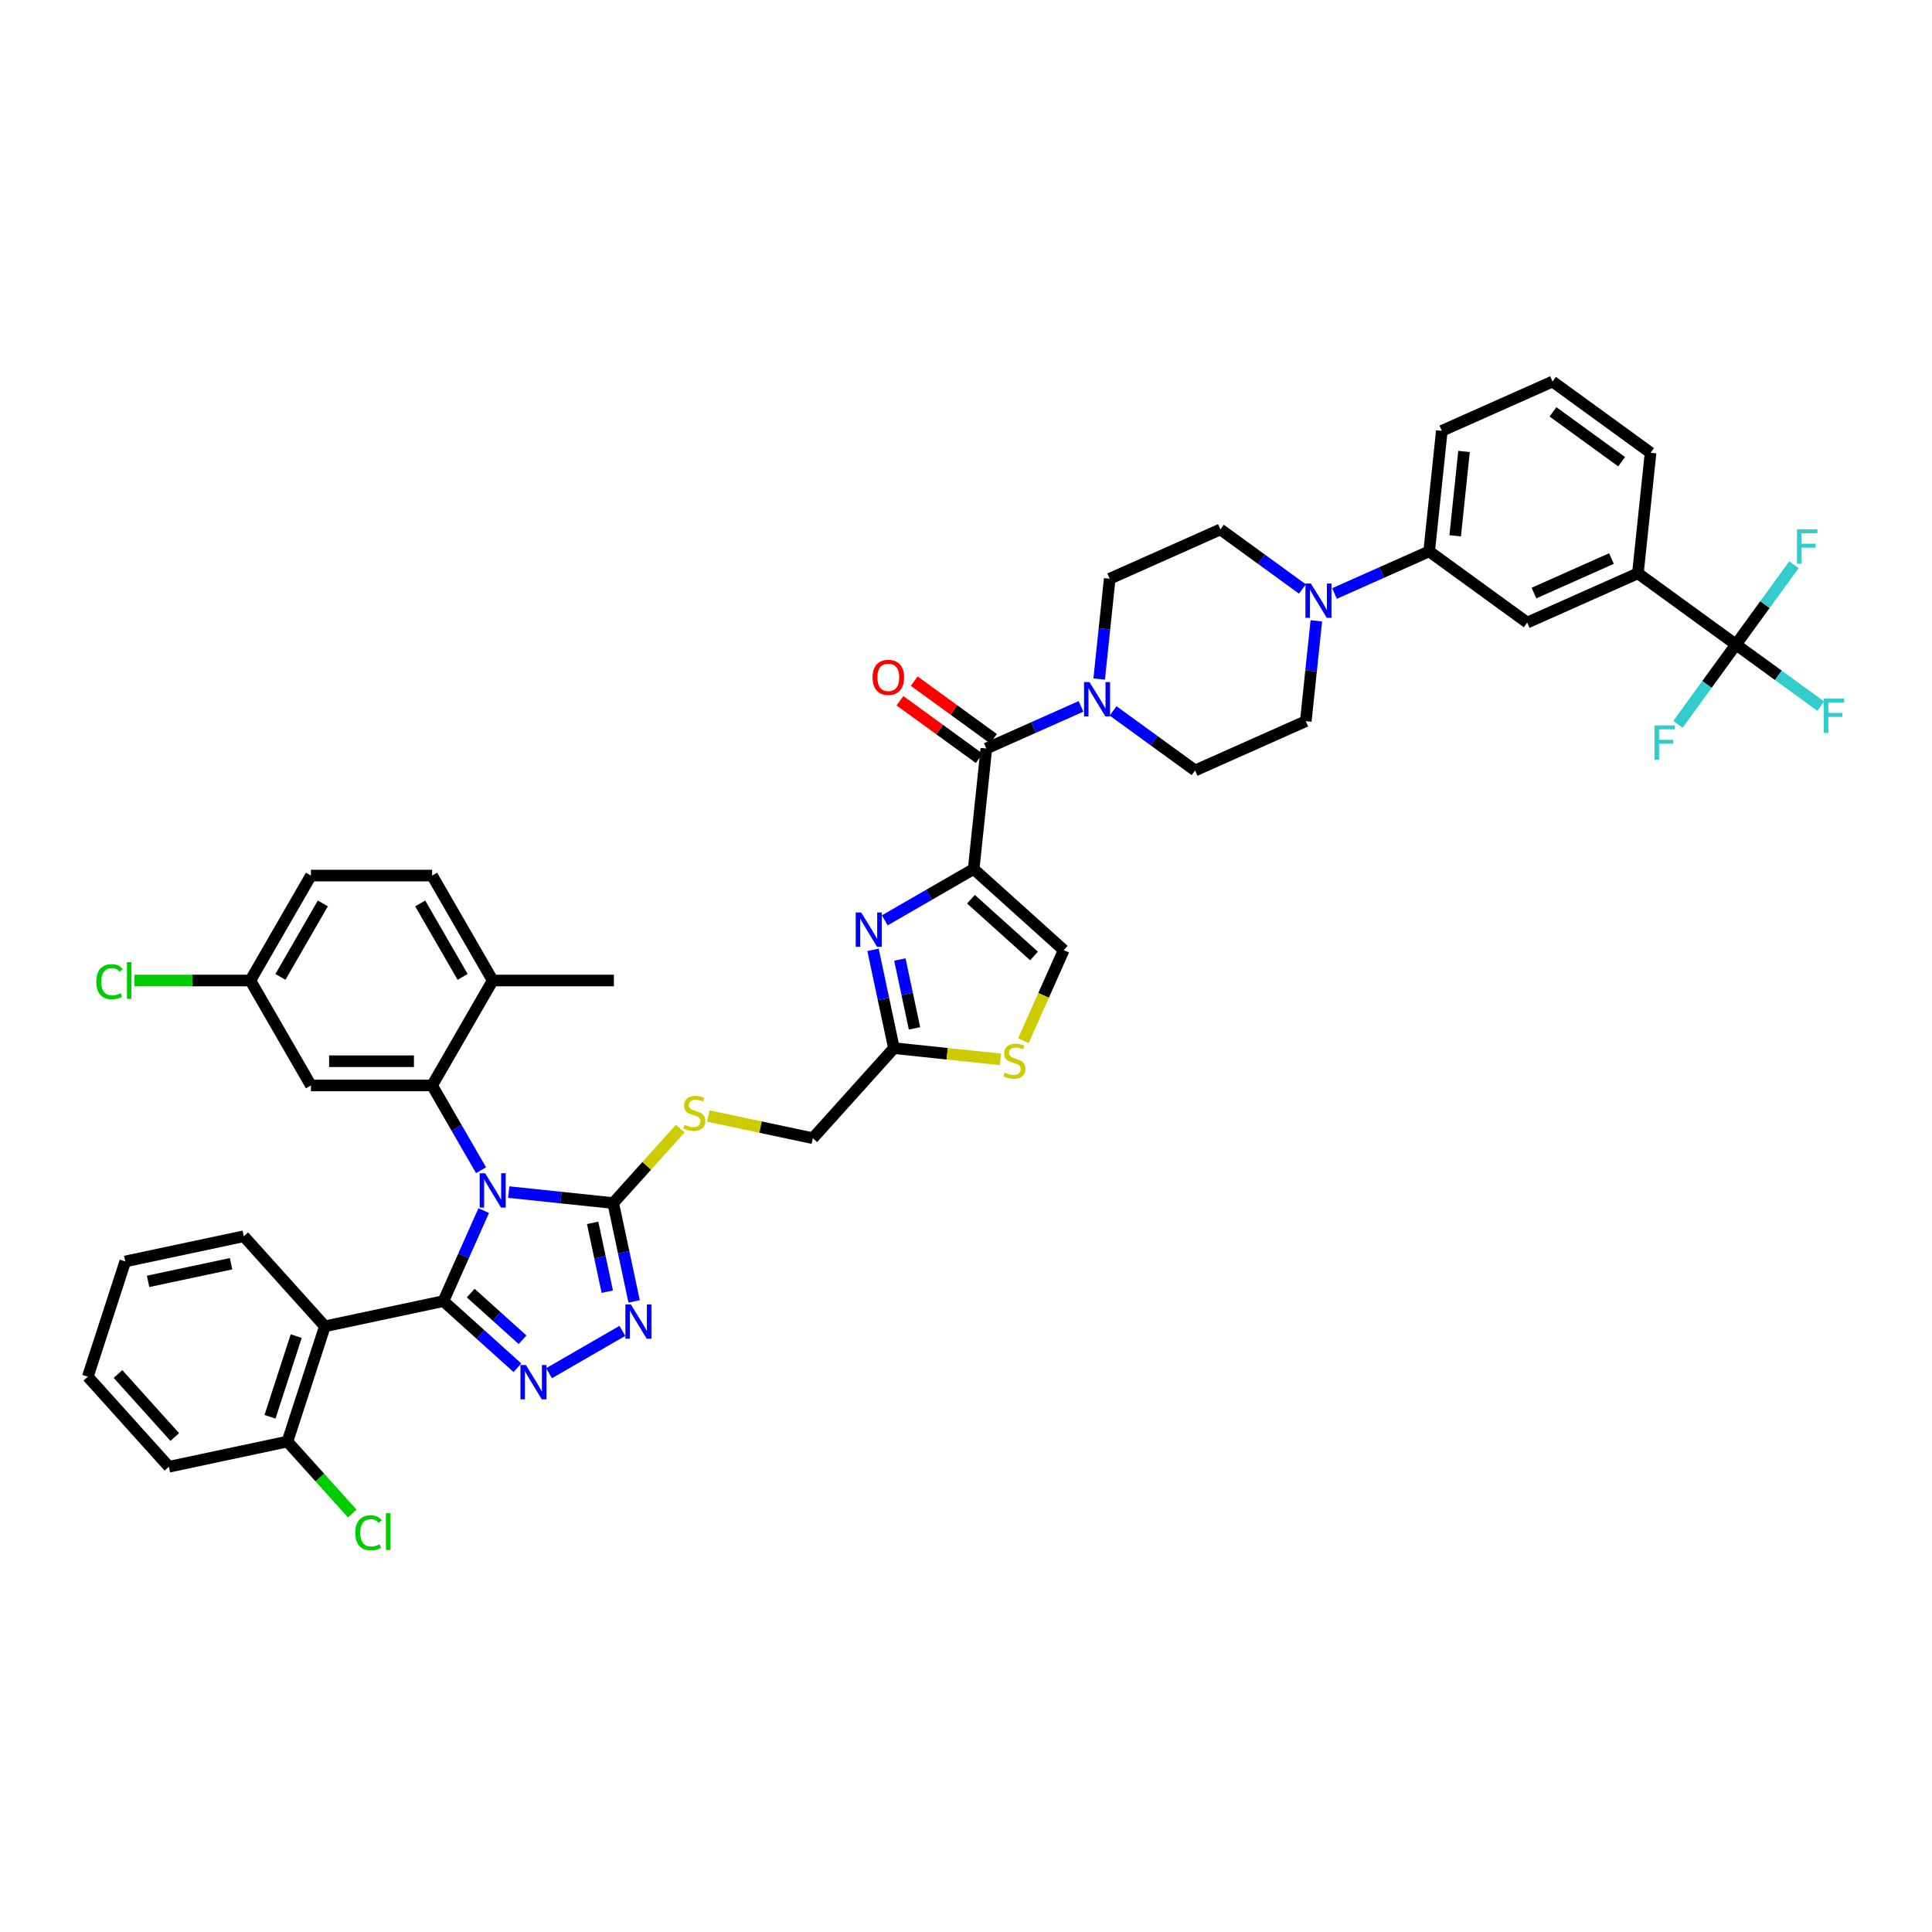 <?xml version='1.0' encoding='iso-8859-1'?>
<svg version='1.1' baseProfile='full'
              xmlns='http://www.w3.org/2000/svg'
                      xmlns:rdkit='http://www.rdkit.org/xml'
                      xmlns:xlink='http://www.w3.org/1999/xlink'
                  xml:space='preserve'
width='1000px' height='1000px' viewBox='0 0 1000 1000'>
<!-- END OF HEADER -->
<rect style='opacity:1.0;fill:#FFFFFF;stroke:none' width='1000' height='1000' x='0' y='0'> </rect>
<path class='bond-0' d='M 898.52,333.608 L 847.776,296.741' style='fill:none;fill-rule:evenodd;stroke:#000000;stroke-width:6px;stroke-linecap:butt;stroke-linejoin:miter;stroke-opacity:1' />
<path class='bond-1' d='M 898.52,333.608 L 920.467,349.554' style='fill:none;fill-rule:evenodd;stroke:#000000;stroke-width:6px;stroke-linecap:butt;stroke-linejoin:miter;stroke-opacity:1' />
<path class='bond-1' d='M 920.467,349.554 L 942.415,365.5' style='fill:none;fill-rule:evenodd;stroke:#33CCCC;stroke-width:6px;stroke-linecap:butt;stroke-linejoin:miter;stroke-opacity:1' />
<path class='bond-2' d='M 898.52,333.608 L 883.511,354.267' style='fill:none;fill-rule:evenodd;stroke:#000000;stroke-width:6px;stroke-linecap:butt;stroke-linejoin:miter;stroke-opacity:1' />
<path class='bond-2' d='M 883.511,354.267 L 868.502,374.925' style='fill:none;fill-rule:evenodd;stroke:#33CCCC;stroke-width:6px;stroke-linecap:butt;stroke-linejoin:miter;stroke-opacity:1' />
<path class='bond-3' d='M 898.52,333.608 L 913.529,312.95' style='fill:none;fill-rule:evenodd;stroke:#000000;stroke-width:6px;stroke-linecap:butt;stroke-linejoin:miter;stroke-opacity:1' />
<path class='bond-3' d='M 913.529,312.95 L 928.538,292.292' style='fill:none;fill-rule:evenodd;stroke:#33CCCC;stroke-width:6px;stroke-linecap:butt;stroke-linejoin:miter;stroke-opacity:1' />
<path class='bond-4' d='M 514.217,382.357 L 493.706,367.455' style='fill:none;fill-rule:evenodd;stroke:#000000;stroke-width:6px;stroke-linecap:butt;stroke-linejoin:miter;stroke-opacity:1' />
<path class='bond-4' d='M 493.706,367.455 L 473.195,352.553' style='fill:none;fill-rule:evenodd;stroke:#FF0000;stroke-width:6px;stroke-linecap:butt;stroke-linejoin:miter;stroke-opacity:1' />
<path class='bond-4' d='M 506.844,392.506 L 486.333,377.604' style='fill:none;fill-rule:evenodd;stroke:#000000;stroke-width:6px;stroke-linecap:butt;stroke-linejoin:miter;stroke-opacity:1' />
<path class='bond-4' d='M 486.333,377.604 L 465.822,362.702' style='fill:none;fill-rule:evenodd;stroke:#FF0000;stroke-width:6px;stroke-linecap:butt;stroke-linejoin:miter;stroke-opacity:1' />
<path class='bond-5' d='M 510.53,387.432 L 535.028,376.525' style='fill:none;fill-rule:evenodd;stroke:#000000;stroke-width:6px;stroke-linecap:butt;stroke-linejoin:miter;stroke-opacity:1' />
<path class='bond-5' d='M 535.028,376.525 L 559.526,365.617' style='fill:none;fill-rule:evenodd;stroke:#0000FF;stroke-width:6px;stroke-linecap:butt;stroke-linejoin:miter;stroke-opacity:1' />
<path class='bond-6' d='M 510.53,387.432 L 503.974,449.811' style='fill:none;fill-rule:evenodd;stroke:#000000;stroke-width:6px;stroke-linecap:butt;stroke-linejoin:miter;stroke-opacity:1' />
<path class='bond-7' d='M 568.929,351.47 L 571.658,325.506' style='fill:none;fill-rule:evenodd;stroke:#0000FF;stroke-width:6px;stroke-linecap:butt;stroke-linejoin:miter;stroke-opacity:1' />
<path class='bond-7' d='M 571.658,325.506 L 574.387,299.541' style='fill:none;fill-rule:evenodd;stroke:#000000;stroke-width:6px;stroke-linecap:butt;stroke-linejoin:miter;stroke-opacity:1' />
<path class='bond-8' d='M 576.135,367.954 L 597.355,383.371' style='fill:none;fill-rule:evenodd;stroke:#0000FF;stroke-width:6px;stroke-linecap:butt;stroke-linejoin:miter;stroke-opacity:1' />
<path class='bond-8' d='M 597.355,383.371 L 618.575,398.788' style='fill:none;fill-rule:evenodd;stroke:#000000;stroke-width:6px;stroke-linecap:butt;stroke-linejoin:miter;stroke-opacity:1' />
<path class='bond-9' d='M 690.736,307.199 L 715.234,296.292' style='fill:none;fill-rule:evenodd;stroke:#0000FF;stroke-width:6px;stroke-linecap:butt;stroke-linejoin:miter;stroke-opacity:1' />
<path class='bond-9' d='M 715.234,296.292 L 739.732,285.385' style='fill:none;fill-rule:evenodd;stroke:#000000;stroke-width:6px;stroke-linecap:butt;stroke-linejoin:miter;stroke-opacity:1' />
<path class='bond-10' d='M 674.127,304.863 L 652.907,289.446' style='fill:none;fill-rule:evenodd;stroke:#0000FF;stroke-width:6px;stroke-linecap:butt;stroke-linejoin:miter;stroke-opacity:1' />
<path class='bond-10' d='M 652.907,289.446 L 631.687,274.029' style='fill:none;fill-rule:evenodd;stroke:#000000;stroke-width:6px;stroke-linecap:butt;stroke-linejoin:miter;stroke-opacity:1' />
<path class='bond-11' d='M 681.333,321.346 L 678.604,347.311' style='fill:none;fill-rule:evenodd;stroke:#0000FF;stroke-width:6px;stroke-linecap:butt;stroke-linejoin:miter;stroke-opacity:1' />
<path class='bond-11' d='M 678.604,347.311 L 675.875,373.276' style='fill:none;fill-rule:evenodd;stroke:#000000;stroke-width:6px;stroke-linecap:butt;stroke-linejoin:miter;stroke-opacity:1' />
<path class='bond-12' d='M 263.328,617.025 L 290.365,619.867' style='fill:none;fill-rule:evenodd;stroke:#0000FF;stroke-width:6px;stroke-linecap:butt;stroke-linejoin:miter;stroke-opacity:1' />
<path class='bond-12' d='M 290.365,619.867 L 317.403,622.709' style='fill:none;fill-rule:evenodd;stroke:#000000;stroke-width:6px;stroke-linecap:butt;stroke-linejoin:miter;stroke-opacity:1' />
<path class='bond-13' d='M 250.371,626.602 L 239.941,650.028' style='fill:none;fill-rule:evenodd;stroke:#0000FF;stroke-width:6px;stroke-linecap:butt;stroke-linejoin:miter;stroke-opacity:1' />
<path class='bond-13' d='M 239.941,650.028 L 229.512,673.453' style='fill:none;fill-rule:evenodd;stroke:#000000;stroke-width:6px;stroke-linecap:butt;stroke-linejoin:miter;stroke-opacity:1' />
<path class='bond-14' d='M 248.99,605.703 L 236.326,583.768' style='fill:none;fill-rule:evenodd;stroke:#0000FF;stroke-width:6px;stroke-linecap:butt;stroke-linejoin:miter;stroke-opacity:1' />
<path class='bond-14' d='M 236.326,583.768 L 223.662,561.833' style='fill:none;fill-rule:evenodd;stroke:#000000;stroke-width:6px;stroke-linecap:butt;stroke-linejoin:miter;stroke-opacity:1' />
<path class='bond-15' d='M 317.403,622.709 L 322.813,648.16' style='fill:none;fill-rule:evenodd;stroke:#000000;stroke-width:6px;stroke-linecap:butt;stroke-linejoin:miter;stroke-opacity:1' />
<path class='bond-15' d='M 322.813,648.16 L 328.223,673.612' style='fill:none;fill-rule:evenodd;stroke:#0000FF;stroke-width:6px;stroke-linecap:butt;stroke-linejoin:miter;stroke-opacity:1' />
<path class='bond-15' d='M 306.755,632.953 L 310.542,650.768' style='fill:none;fill-rule:evenodd;stroke:#000000;stroke-width:6px;stroke-linecap:butt;stroke-linejoin:miter;stroke-opacity:1' />
<path class='bond-15' d='M 310.542,650.768 L 314.329,668.584' style='fill:none;fill-rule:evenodd;stroke:#0000FF;stroke-width:6px;stroke-linecap:butt;stroke-linejoin:miter;stroke-opacity:1' />
<path class='bond-16' d='M 317.403,622.709 L 334.756,603.436' style='fill:none;fill-rule:evenodd;stroke:#000000;stroke-width:6px;stroke-linecap:butt;stroke-linejoin:miter;stroke-opacity:1' />
<path class='bond-16' d='M 334.756,603.436 L 352.11,584.163' style='fill:none;fill-rule:evenodd;stroke:#CCCC00;stroke-width:6px;stroke-linecap:butt;stroke-linejoin:miter;stroke-opacity:1' />
<path class='bond-17' d='M 322.139,688.856 L 284.189,710.767' style='fill:none;fill-rule:evenodd;stroke:#0000FF;stroke-width:6px;stroke-linecap:butt;stroke-linejoin:miter;stroke-opacity:1' />
<path class='bond-18' d='M 267.82,707.945 L 248.666,690.699' style='fill:none;fill-rule:evenodd;stroke:#0000FF;stroke-width:6px;stroke-linecap:butt;stroke-linejoin:miter;stroke-opacity:1' />
<path class='bond-18' d='M 248.666,690.699 L 229.512,673.453' style='fill:none;fill-rule:evenodd;stroke:#000000;stroke-width:6px;stroke-linecap:butt;stroke-linejoin:miter;stroke-opacity:1' />
<path class='bond-18' d='M 270.467,693.449 L 257.06,681.377' style='fill:none;fill-rule:evenodd;stroke:#0000FF;stroke-width:6px;stroke-linecap:butt;stroke-linejoin:miter;stroke-opacity:1' />
<path class='bond-18' d='M 257.06,681.377 L 243.652,669.304' style='fill:none;fill-rule:evenodd;stroke:#000000;stroke-width:6px;stroke-linecap:butt;stroke-linejoin:miter;stroke-opacity:1' />
<path class='bond-19' d='M 229.512,673.453 L 168.159,686.494' style='fill:none;fill-rule:evenodd;stroke:#000000;stroke-width:6px;stroke-linecap:butt;stroke-linejoin:miter;stroke-opacity:1' />
<path class='bond-20' d='M 223.662,561.833 L 160.939,561.833' style='fill:none;fill-rule:evenodd;stroke:#000000;stroke-width:6px;stroke-linecap:butt;stroke-linejoin:miter;stroke-opacity:1' />
<path class='bond-20' d='M 214.254,549.288 L 170.347,549.288' style='fill:none;fill-rule:evenodd;stroke:#000000;stroke-width:6px;stroke-linecap:butt;stroke-linejoin:miter;stroke-opacity:1' />
<path class='bond-21' d='M 223.662,561.833 L 255.023,507.513' style='fill:none;fill-rule:evenodd;stroke:#000000;stroke-width:6px;stroke-linecap:butt;stroke-linejoin:miter;stroke-opacity:1' />
<path class='bond-22' d='M 366.636,577.64 L 393.681,583.389' style='fill:none;fill-rule:evenodd;stroke:#CCCC00;stroke-width:6px;stroke-linecap:butt;stroke-linejoin:miter;stroke-opacity:1' />
<path class='bond-22' d='M 393.681,583.389 L 420.725,589.137' style='fill:none;fill-rule:evenodd;stroke:#000000;stroke-width:6px;stroke-linecap:butt;stroke-linejoin:miter;stroke-opacity:1' />
<path class='bond-23' d='M 420.725,589.137 L 462.695,542.525' style='fill:none;fill-rule:evenodd;stroke:#000000;stroke-width:6px;stroke-linecap:butt;stroke-linejoin:miter;stroke-opacity:1' />
<path class='bond-24' d='M 462.695,542.525 L 457.285,517.074' style='fill:none;fill-rule:evenodd;stroke:#000000;stroke-width:6px;stroke-linecap:butt;stroke-linejoin:miter;stroke-opacity:1' />
<path class='bond-24' d='M 457.285,517.074 L 451.875,491.622' style='fill:none;fill-rule:evenodd;stroke:#0000FF;stroke-width:6px;stroke-linecap:butt;stroke-linejoin:miter;stroke-opacity:1' />
<path class='bond-24' d='M 473.343,532.282 L 469.556,514.466' style='fill:none;fill-rule:evenodd;stroke:#000000;stroke-width:6px;stroke-linecap:butt;stroke-linejoin:miter;stroke-opacity:1' />
<path class='bond-24' d='M 469.556,514.466 L 465.769,496.65' style='fill:none;fill-rule:evenodd;stroke:#0000FF;stroke-width:6px;stroke-linecap:butt;stroke-linejoin:miter;stroke-opacity:1' />
<path class='bond-25' d='M 462.695,542.525 L 490.253,545.422' style='fill:none;fill-rule:evenodd;stroke:#000000;stroke-width:6px;stroke-linecap:butt;stroke-linejoin:miter;stroke-opacity:1' />
<path class='bond-25' d='M 490.253,545.422 L 517.811,548.318' style='fill:none;fill-rule:evenodd;stroke:#CCCC00;stroke-width:6px;stroke-linecap:butt;stroke-linejoin:miter;stroke-opacity:1' />
<path class='bond-26' d='M 457.959,476.378 L 480.966,463.095' style='fill:none;fill-rule:evenodd;stroke:#0000FF;stroke-width:6px;stroke-linecap:butt;stroke-linejoin:miter;stroke-opacity:1' />
<path class='bond-26' d='M 480.966,463.095 L 503.974,449.811' style='fill:none;fill-rule:evenodd;stroke:#000000;stroke-width:6px;stroke-linecap:butt;stroke-linejoin:miter;stroke-opacity:1' />
<path class='bond-27' d='M 503.974,449.811 L 550.586,491.781' style='fill:none;fill-rule:evenodd;stroke:#000000;stroke-width:6px;stroke-linecap:butt;stroke-linejoin:miter;stroke-opacity:1' />
<path class='bond-27' d='M 502.572,465.429 L 535.201,494.808' style='fill:none;fill-rule:evenodd;stroke:#000000;stroke-width:6px;stroke-linecap:butt;stroke-linejoin:miter;stroke-opacity:1' />
<path class='bond-28' d='M 550.586,491.781 L 540.151,515.219' style='fill:none;fill-rule:evenodd;stroke:#000000;stroke-width:6px;stroke-linecap:butt;stroke-linejoin:miter;stroke-opacity:1' />
<path class='bond-28' d='M 540.151,515.219 L 529.716,538.657' style='fill:none;fill-rule:evenodd;stroke:#CCCC00;stroke-width:6px;stroke-linecap:butt;stroke-linejoin:miter;stroke-opacity:1' />
<path class='bond-29' d='M 160.939,561.833 L 129.577,507.513' style='fill:none;fill-rule:evenodd;stroke:#000000;stroke-width:6px;stroke-linecap:butt;stroke-linejoin:miter;stroke-opacity:1' />
<path class='bond-30' d='M 129.577,507.513 L 160.939,453.193' style='fill:none;fill-rule:evenodd;stroke:#000000;stroke-width:6px;stroke-linecap:butt;stroke-linejoin:miter;stroke-opacity:1' />
<path class='bond-30' d='M 145.146,505.637 L 167.099,467.614' style='fill:none;fill-rule:evenodd;stroke:#000000;stroke-width:6px;stroke-linecap:butt;stroke-linejoin:miter;stroke-opacity:1' />
<path class='bond-31' d='M 129.577,507.513 L 99.577,507.513' style='fill:none;fill-rule:evenodd;stroke:#000000;stroke-width:6px;stroke-linecap:butt;stroke-linejoin:miter;stroke-opacity:1' />
<path class='bond-31' d='M 99.577,507.513 L 69.576,507.513' style='fill:none;fill-rule:evenodd;stroke:#00CC00;stroke-width:6px;stroke-linecap:butt;stroke-linejoin:miter;stroke-opacity:1' />
<path class='bond-32' d='M 160.939,453.193 L 223.662,453.193' style='fill:none;fill-rule:evenodd;stroke:#000000;stroke-width:6px;stroke-linecap:butt;stroke-linejoin:miter;stroke-opacity:1' />
<path class='bond-33' d='M 223.662,453.193 L 255.023,507.513' style='fill:none;fill-rule:evenodd;stroke:#000000;stroke-width:6px;stroke-linecap:butt;stroke-linejoin:miter;stroke-opacity:1' />
<path class='bond-33' d='M 217.502,467.614 L 239.455,505.637' style='fill:none;fill-rule:evenodd;stroke:#000000;stroke-width:6px;stroke-linecap:butt;stroke-linejoin:miter;stroke-opacity:1' />
<path class='bond-34' d='M 255.023,507.513 L 317.747,507.513' style='fill:none;fill-rule:evenodd;stroke:#000000;stroke-width:6px;stroke-linecap:butt;stroke-linejoin:miter;stroke-opacity:1' />
<path class='bond-35' d='M 168.159,686.494 L 148.777,746.147' style='fill:none;fill-rule:evenodd;stroke:#000000;stroke-width:6px;stroke-linecap:butt;stroke-linejoin:miter;stroke-opacity:1' />
<path class='bond-35' d='M 153.321,691.565 L 139.754,733.322' style='fill:none;fill-rule:evenodd;stroke:#000000;stroke-width:6px;stroke-linecap:butt;stroke-linejoin:miter;stroke-opacity:1' />
<path class='bond-36' d='M 168.159,686.494 L 126.189,639.881' style='fill:none;fill-rule:evenodd;stroke:#000000;stroke-width:6px;stroke-linecap:butt;stroke-linejoin:miter;stroke-opacity:1' />
<path class='bond-37' d='M 148.777,746.147 L 87.424,759.188' style='fill:none;fill-rule:evenodd;stroke:#000000;stroke-width:6px;stroke-linecap:butt;stroke-linejoin:miter;stroke-opacity:1' />
<path class='bond-38' d='M 148.777,746.147 L 165.553,764.779' style='fill:none;fill-rule:evenodd;stroke:#000000;stroke-width:6px;stroke-linecap:butt;stroke-linejoin:miter;stroke-opacity:1' />
<path class='bond-38' d='M 165.553,764.779 L 182.329,783.411' style='fill:none;fill-rule:evenodd;stroke:#00CC00;stroke-width:6px;stroke-linecap:butt;stroke-linejoin:miter;stroke-opacity:1' />
<path class='bond-39' d='M 87.424,759.188 L 45.455,712.576' style='fill:none;fill-rule:evenodd;stroke:#000000;stroke-width:6px;stroke-linecap:butt;stroke-linejoin:miter;stroke-opacity:1' />
<path class='bond-39' d='M 90.451,743.802 L 61.072,711.173' style='fill:none;fill-rule:evenodd;stroke:#000000;stroke-width:6px;stroke-linecap:butt;stroke-linejoin:miter;stroke-opacity:1' />
<path class='bond-40' d='M 45.455,712.576 L 64.837,652.922' style='fill:none;fill-rule:evenodd;stroke:#000000;stroke-width:6px;stroke-linecap:butt;stroke-linejoin:miter;stroke-opacity:1' />
<path class='bond-41' d='M 64.837,652.922 L 126.189,639.881' style='fill:none;fill-rule:evenodd;stroke:#000000;stroke-width:6px;stroke-linecap:butt;stroke-linejoin:miter;stroke-opacity:1' />
<path class='bond-41' d='M 76.648,663.237 L 119.595,654.108' style='fill:none;fill-rule:evenodd;stroke:#000000;stroke-width:6px;stroke-linecap:butt;stroke-linejoin:miter;stroke-opacity:1' />
<path class='bond-42' d='M 847.776,296.741 L 790.476,322.252' style='fill:none;fill-rule:evenodd;stroke:#000000;stroke-width:6px;stroke-linecap:butt;stroke-linejoin:miter;stroke-opacity:1' />
<path class='bond-42' d='M 834.079,289.107 L 793.969,306.966' style='fill:none;fill-rule:evenodd;stroke:#000000;stroke-width:6px;stroke-linecap:butt;stroke-linejoin:miter;stroke-opacity:1' />
<path class='bond-43' d='M 847.776,296.741 L 854.332,234.361' style='fill:none;fill-rule:evenodd;stroke:#000000;stroke-width:6px;stroke-linecap:butt;stroke-linejoin:miter;stroke-opacity:1' />
<path class='bond-44' d='M 739.732,285.385 L 790.476,322.252' style='fill:none;fill-rule:evenodd;stroke:#000000;stroke-width:6px;stroke-linecap:butt;stroke-linejoin:miter;stroke-opacity:1' />
<path class='bond-45' d='M 739.732,285.385 L 746.288,223.005' style='fill:none;fill-rule:evenodd;stroke:#000000;stroke-width:6px;stroke-linecap:butt;stroke-linejoin:miter;stroke-opacity:1' />
<path class='bond-45' d='M 753.191,277.339 L 757.781,233.674' style='fill:none;fill-rule:evenodd;stroke:#000000;stroke-width:6px;stroke-linecap:butt;stroke-linejoin:miter;stroke-opacity:1' />
<path class='bond-46' d='M 631.687,274.029 L 574.387,299.541' style='fill:none;fill-rule:evenodd;stroke:#000000;stroke-width:6px;stroke-linecap:butt;stroke-linejoin:miter;stroke-opacity:1' />
<path class='bond-47' d='M 675.875,373.276 L 618.575,398.788' style='fill:none;fill-rule:evenodd;stroke:#000000;stroke-width:6px;stroke-linecap:butt;stroke-linejoin:miter;stroke-opacity:1' />
<path class='bond-48' d='M 854.332,234.361 L 803.588,197.494' style='fill:none;fill-rule:evenodd;stroke:#000000;stroke-width:6px;stroke-linecap:butt;stroke-linejoin:miter;stroke-opacity:1' />
<path class='bond-48' d='M 839.347,238.98 L 803.827,213.173' style='fill:none;fill-rule:evenodd;stroke:#000000;stroke-width:6px;stroke-linecap:butt;stroke-linejoin:miter;stroke-opacity:1' />
<path class='bond-49' d='M 746.288,223.005 L 803.588,197.494' style='fill:none;fill-rule:evenodd;stroke:#000000;stroke-width:6px;stroke-linecap:butt;stroke-linejoin:miter;stroke-opacity:1' />
<path  class='atom-2' d='M 451.632 350.614
Q 451.632 346.349, 453.74 343.966
Q 455.847 341.582, 459.786 341.582
Q 463.725 341.582, 465.833 343.966
Q 467.94 346.349, 467.94 350.614
Q 467.94 354.93, 465.808 357.388
Q 463.675 359.822, 459.786 359.822
Q 455.872 359.822, 453.74 357.388
Q 451.632 354.955, 451.632 350.614
M 459.786 357.815
Q 462.496 357.815, 463.951 356.008
Q 465.431 354.177, 465.431 350.614
Q 465.431 347.127, 463.951 345.371
Q 462.496 343.589, 459.786 343.589
Q 457.077 343.589, 455.596 345.346
Q 454.141 347.102, 454.141 350.614
Q 454.141 354.202, 455.596 356.008
Q 457.077 357.815, 459.786 357.815
' fill='#FF0000'/>
<path  class='atom-3' d='M 563.904 353.038
L 569.725 362.447
Q 570.302 363.375, 571.23 365.056
Q 572.159 366.737, 572.209 366.838
L 572.209 353.038
L 574.567 353.038
L 574.567 370.802
L 572.134 370.802
L 565.886 360.515
Q 565.159 359.311, 564.381 357.931
Q 563.628 356.551, 563.402 356.124
L 563.402 370.802
L 561.094 370.802
L 561.094 353.038
L 563.904 353.038
' fill='#0000FF'/>
<path  class='atom-4' d='M 678.505 302.015
L 684.326 311.423
Q 684.903 312.352, 685.831 314.033
Q 686.759 315.714, 686.81 315.814
L 686.81 302.015
L 689.168 302.015
L 689.168 319.778
L 686.734 319.778
L 680.487 309.492
Q 679.759 308.287, 678.982 306.907
Q 678.229 305.527, 678.003 305.101
L 678.003 319.778
L 675.695 319.778
L 675.695 302.015
L 678.505 302.015
' fill='#0000FF'/>
<path  class='atom-5' d='M 251.097 607.271
L 256.918 616.679
Q 257.495 617.608, 258.423 619.289
Q 259.351 620.97, 259.402 621.07
L 259.402 607.271
L 261.76 607.271
L 261.76 625.034
L 259.326 625.034
L 253.079 614.748
Q 252.351 613.543, 251.574 612.163
Q 250.821 610.783, 250.595 610.357
L 250.595 625.034
L 248.287 625.034
L 248.287 607.271
L 251.097 607.271
' fill='#0000FF'/>
<path  class='atom-7' d='M 326.517 675.18
L 332.338 684.588
Q 332.915 685.517, 333.843 687.197
Q 334.772 688.878, 334.822 688.979
L 334.822 675.18
L 337.18 675.18
L 337.18 692.943
L 334.747 692.943
L 328.499 682.656
Q 327.772 681.452, 326.994 680.072
Q 326.241 678.692, 326.016 678.266
L 326.016 692.943
L 323.707 692.943
L 323.707 675.18
L 326.517 675.18
' fill='#0000FF'/>
<path  class='atom-8' d='M 272.198 706.541
L 278.018 715.95
Q 278.595 716.878, 279.524 718.559
Q 280.452 720.24, 280.502 720.34
L 280.502 706.541
L 282.86 706.541
L 282.86 724.304
L 280.427 724.304
L 274.18 714.018
Q 273.452 712.814, 272.674 711.434
Q 271.922 710.054, 271.696 709.627
L 271.696 724.304
L 269.388 724.304
L 269.388 706.541
L 272.198 706.541
' fill='#0000FF'/>
<path  class='atom-11' d='M 354.355 582.193
Q 354.556 582.269, 355.384 582.62
Q 356.212 582.971, 357.115 583.197
Q 358.043 583.398, 358.946 583.398
Q 360.627 583.398, 361.606 582.595
Q 362.584 581.767, 362.584 580.337
Q 362.584 579.358, 362.082 578.756
Q 361.606 578.154, 360.853 577.828
Q 360.1 577.502, 358.846 577.125
Q 357.265 576.649, 356.312 576.197
Q 355.384 575.745, 354.706 574.792
Q 354.054 573.839, 354.054 572.233
Q 354.054 570, 355.559 568.62
Q 357.09 567.24, 360.1 567.24
Q 362.158 567.24, 364.491 568.219
L 363.914 570.15
Q 361.781 569.272, 360.176 569.272
Q 358.445 569.272, 357.491 570
Q 356.538 570.702, 356.563 571.932
Q 356.563 572.885, 357.04 573.462
Q 357.541 574.039, 358.244 574.365
Q 358.971 574.692, 360.176 575.068
Q 361.781 575.57, 362.735 576.072
Q 363.688 576.573, 364.366 577.602
Q 365.068 578.606, 365.068 580.337
Q 365.068 582.795, 363.412 584.125
Q 361.781 585.43, 359.047 585.43
Q 357.466 585.43, 356.262 585.079
Q 355.083 584.752, 353.678 584.175
L 354.355 582.193
' fill='#CCCC00'/>
<path  class='atom-14' d='M 445.728 472.291
L 451.549 481.7
Q 452.126 482.628, 453.054 484.309
Q 453.982 485.99, 454.032 486.09
L 454.032 472.291
L 456.391 472.291
L 456.391 490.054
L 453.957 490.054
L 447.71 479.768
Q 446.982 478.564, 446.205 477.184
Q 445.452 475.804, 445.226 475.377
L 445.226 490.054
L 442.918 490.054
L 442.918 472.291
L 445.728 472.291
' fill='#0000FF'/>
<path  class='atom-17' d='M 520.057 555.178
Q 520.257 555.253, 521.085 555.605
Q 521.913 555.956, 522.817 556.182
Q 523.745 556.382, 524.648 556.382
Q 526.329 556.382, 527.308 555.58
Q 528.286 554.752, 528.286 553.322
Q 528.286 552.343, 527.784 551.741
Q 527.308 551.139, 526.555 550.813
Q 525.802 550.487, 524.548 550.11
Q 522.967 549.633, 522.014 549.182
Q 521.085 548.73, 520.408 547.777
Q 519.756 546.823, 519.756 545.218
Q 519.756 542.985, 521.261 541.605
Q 522.791 540.225, 525.802 540.225
Q 527.859 540.225, 530.193 541.204
L 529.616 543.135
Q 527.483 542.257, 525.877 542.257
Q 524.146 542.257, 523.193 542.985
Q 522.24 543.687, 522.265 544.917
Q 522.265 545.87, 522.741 546.447
Q 523.243 547.024, 523.946 547.35
Q 524.673 547.677, 525.877 548.053
Q 527.483 548.555, 528.437 549.056
Q 529.39 549.558, 530.067 550.587
Q 530.77 551.59, 530.77 553.322
Q 530.77 555.78, 529.114 557.11
Q 527.483 558.415, 524.748 558.415
Q 523.168 558.415, 521.964 558.063
Q 520.784 557.737, 519.379 557.16
L 520.057 555.178
' fill='#CCCC00'/>
<path  class='atom-30' d='M 183.897 793.374
Q 183.897 788.958, 185.955 786.65
Q 188.037 784.317, 191.976 784.317
Q 195.639 784.317, 197.596 786.901
L 195.94 788.256
Q 194.51 786.374, 191.976 786.374
Q 189.292 786.374, 187.861 788.18
Q 186.457 789.962, 186.457 793.374
Q 186.457 796.886, 187.912 798.693
Q 189.392 800.499, 192.252 800.499
Q 194.209 800.499, 196.492 799.32
L 197.195 801.202
Q 196.266 801.804, 194.861 802.155
Q 193.456 802.506, 191.901 802.506
Q 188.037 802.506, 185.955 800.148
Q 183.897 797.79, 183.897 793.374
' fill='#00CC00'/>
<path  class='atom-30' d='M 199.754 783.238
L 202.062 783.238
L 202.062 802.281
L 199.754 802.281
L 199.754 783.238
' fill='#00CC00'/>
<path  class='atom-31' d='M 49.844 508.128
Q 49.844 503.712, 51.901 501.404
Q 53.984 499.071, 57.923 499.071
Q 61.586 499.071, 63.543 501.655
L 61.887 503.01
Q 60.457 501.128, 57.923 501.128
Q 55.238 501.128, 53.808 502.934
Q 52.403 504.716, 52.403 508.128
Q 52.403 511.64, 53.858 513.447
Q 55.338 515.253, 58.199 515.253
Q 60.156 515.253, 62.439 514.074
L 63.141 515.956
Q 62.213 516.558, 60.808 516.909
Q 59.403 517.26, 57.847 517.26
Q 53.984 517.26, 51.901 514.902
Q 49.844 512.543, 49.844 508.128
' fill='#00CC00'/>
<path  class='atom-31' d='M 65.7 497.992
L 68.008 497.992
L 68.008 517.034
L 65.7 517.034
L 65.7 497.992
' fill='#00CC00'/>
<path  class='atom-35' d='M 943.983 361.594
L 954.545 361.594
L 954.545 363.627
L 946.366 363.627
L 946.366 369.021
L 953.642 369.021
L 953.642 371.078
L 946.366 371.078
L 946.366 379.358
L 943.983 379.358
L 943.983 361.594
' fill='#33CCCC'/>
<path  class='atom-36' d='M 856.371 375.471
L 866.934 375.471
L 866.934 377.503
L 858.755 377.503
L 858.755 382.897
L 866.031 382.897
L 866.031 384.955
L 858.755 384.955
L 858.755 393.234
L 856.371 393.234
L 856.371 375.471
' fill='#33CCCC'/>
<path  class='atom-37' d='M 930.107 273.983
L 940.669 273.983
L 940.669 276.015
L 932.49 276.015
L 932.49 281.409
L 939.766 281.409
L 939.766 283.467
L 932.49 283.467
L 932.49 291.746
L 930.107 291.746
L 930.107 273.983
' fill='#33CCCC'/>
</svg>
